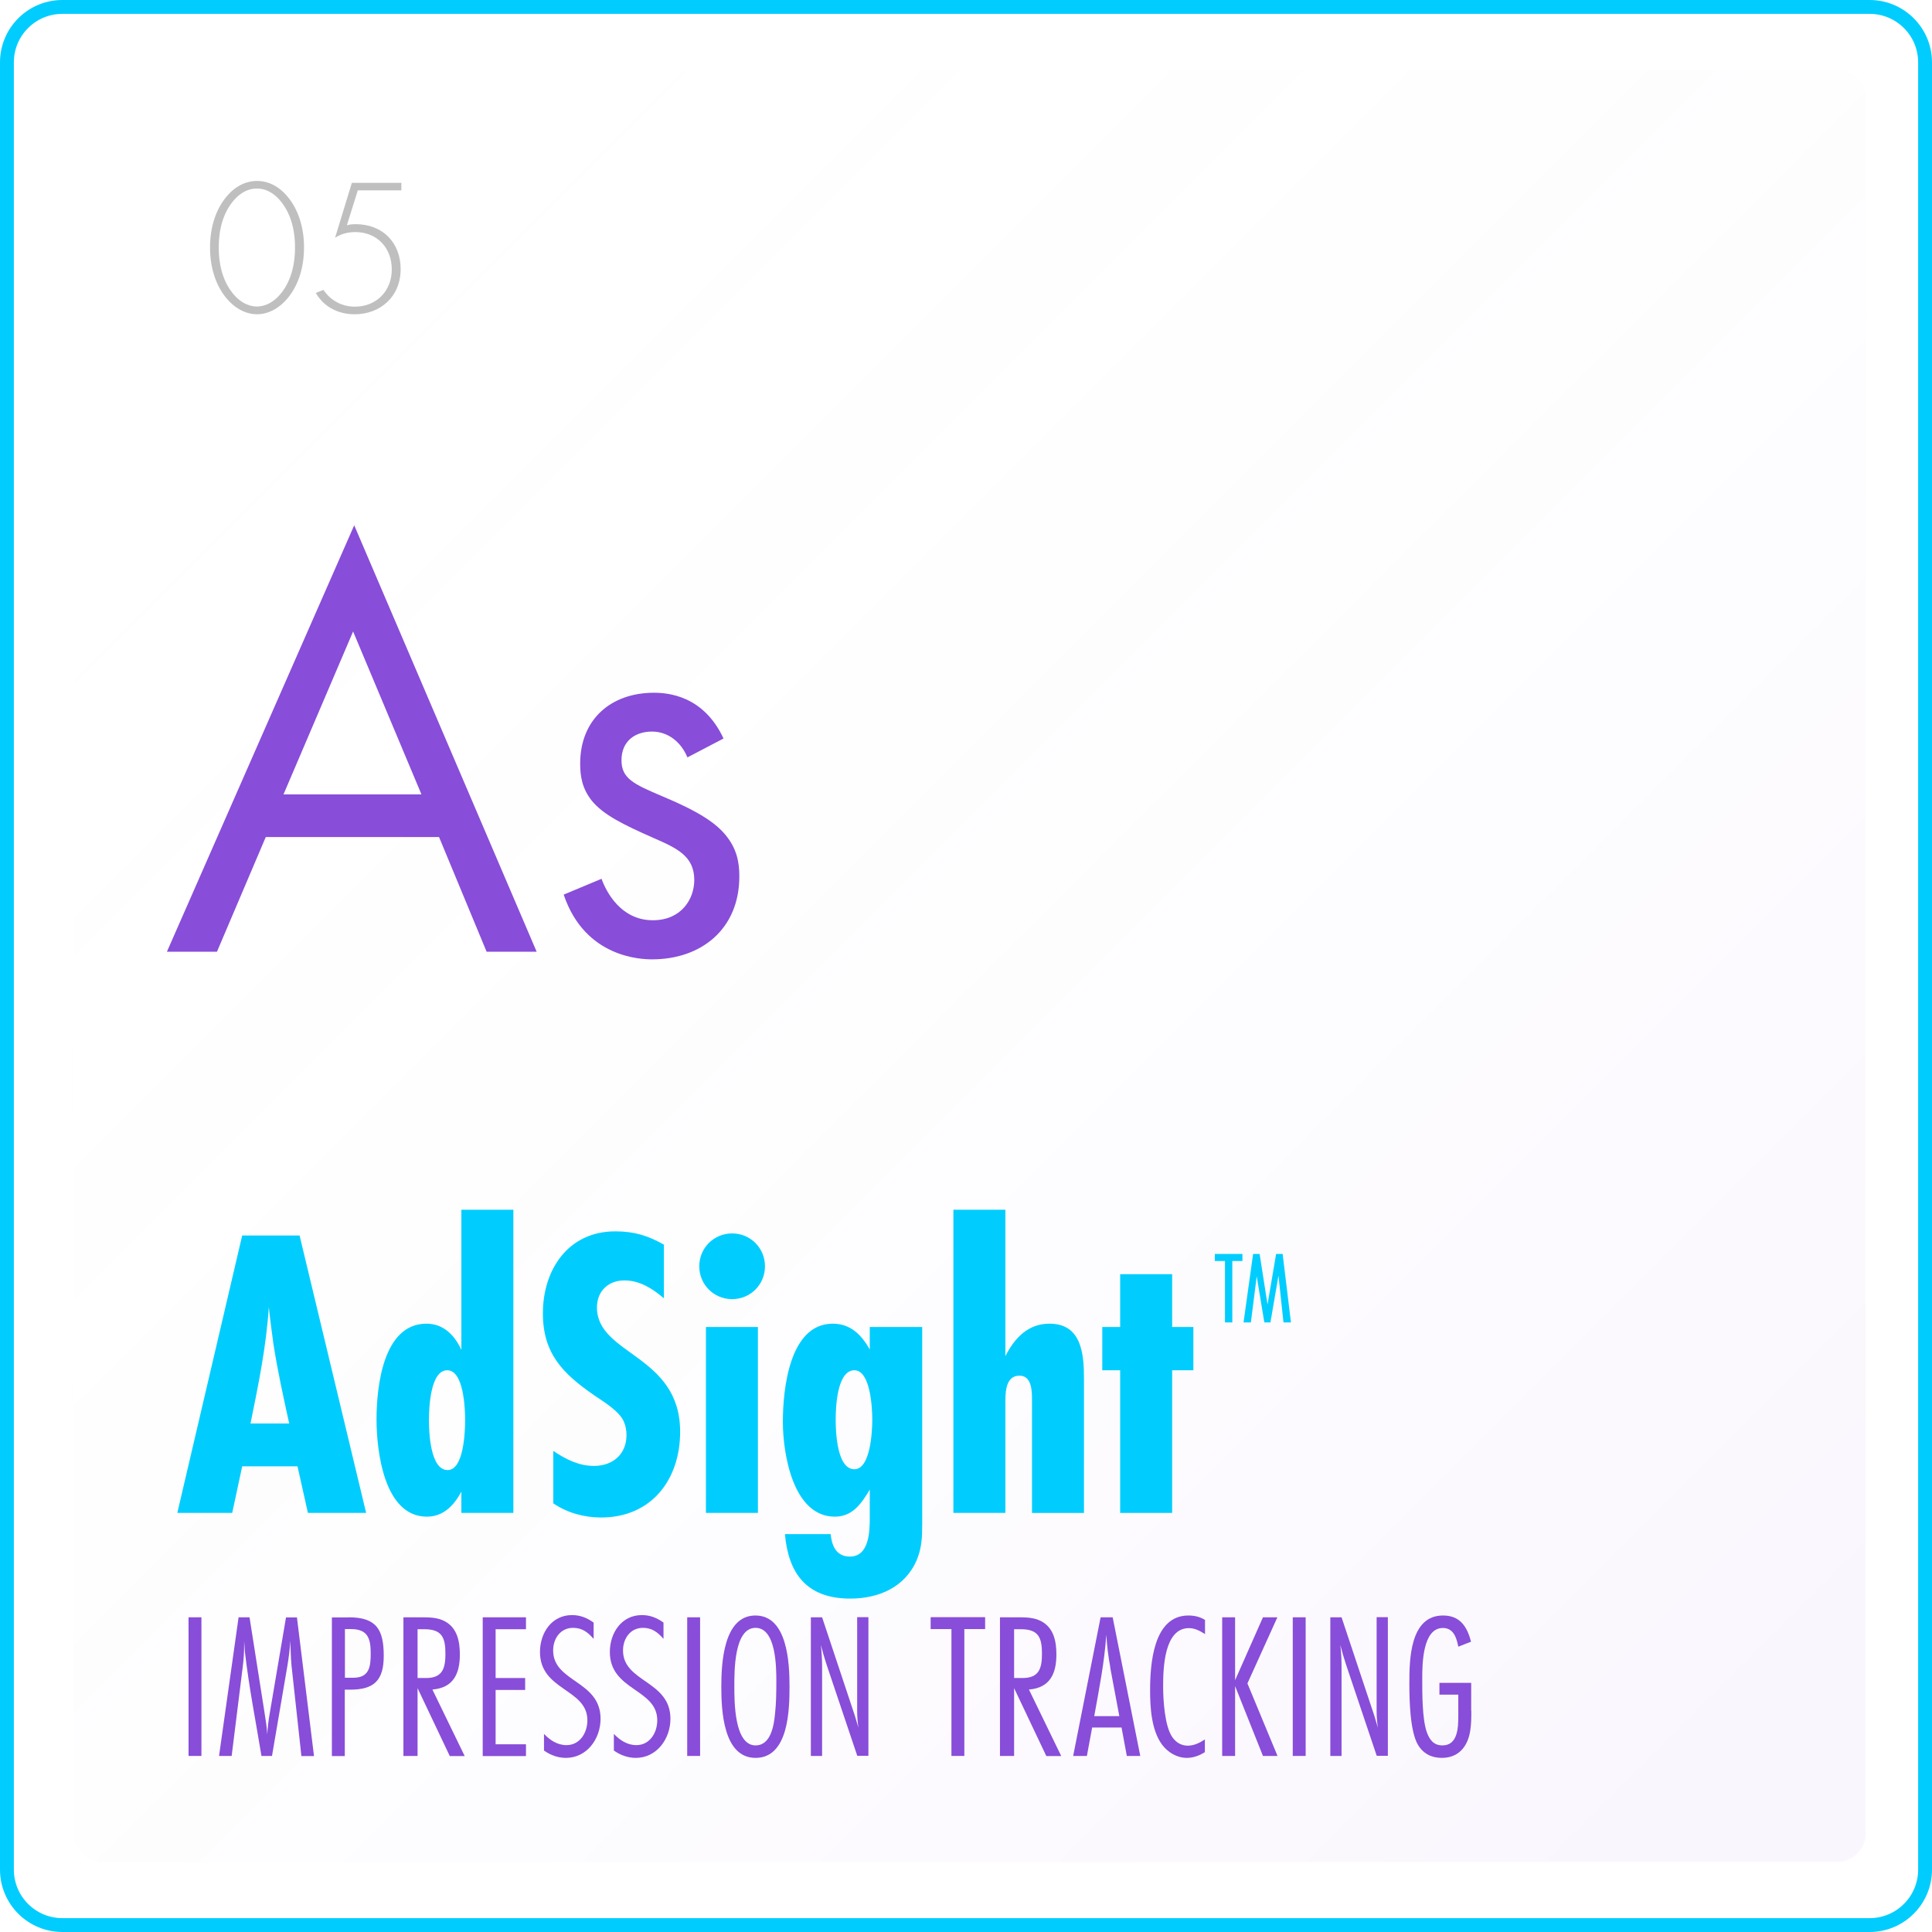<svg xmlns="http://www.w3.org/2000/svg" xmlns:xlink="http://www.w3.org/1999/xlink" id="Layer_1" viewBox="229.3 230.32 139.36 139.36"><defs><style>      .cls-1, .cls-2 {        fill: none;      }      .cls-3 {        fill: #00cdfe;      }      .cls-4 {        fill: url(#linear-gradient);      }      .cls-2 {        stroke: #00cdfe;        stroke-miterlimit: 10;      }      .cls-5 {        fill: #884dd9;      }      .cls-6 {        opacity: .05;      }      .cls-7 {        fill: #bfbfbf;      }    </style><linearGradient id="linear-gradient" x1="356.6" y1="357.37" x2="252.34" y2="253.11" gradientUnits="userSpaceOnUse"><stop offset="0" stop-color="#884dd9"></stop><stop offset="1" stop-color="#fff" stop-opacity="0"></stop></linearGradient></defs><g class="cls-6"><path class="cls-4" d="M234.61,237.45v125.11c0,1.15.93,2.08,2.08,2.08h125.11c1.15,0,2.08-.93,2.08-2.08v-125.11c0-1.15-.93-2.08-2.08-2.08h-125.11c-1.15,0-2.08.93-2.08,2.08Z"></path></g><g><rect class="cls-1" x="241" y="266.9" width="81.14" height="38.18"></rect><path class="cls-5" d="M260.97,290.7h-12.5l-3.52,8.27h-3.61l13.51-30.76,13.16,30.76h-3.61l-3.43-8.27ZM259.7,287.62l-4.93-11.75-5.02,11.75h9.95Z"></path><path class="cls-5" d="M278.88,284.94c-.44-1.06-1.36-1.85-2.55-1.85s-2.2.66-2.2,2.07c0,1.32.88,1.72,2.95,2.6,2.64,1.1,3.87,1.94,4.58,2.82.79.97.97,1.94.97,2.95,0,3.83-2.77,5.99-6.29,5.99-.75,0-4.84-.09-6.38-4.67l2.73-1.14c.35.97,1.41,2.99,3.7,2.99,2.07,0,2.99-1.54,2.99-2.9,0-1.72-1.23-2.29-2.95-3.04-2.2-.97-3.61-1.67-4.44-2.68-.7-.88-.84-1.76-.84-2.68,0-3.21,2.24-5.11,5.32-5.11.97,0,3.57.18,5.02,3.3l-2.6,1.36Z"></path></g><g><rect class="cls-1" x="242" y="317.58" width="117.99" height="25.8"></rect><path class="cls-3" d="M251.51,339.45l-.75-3.36h-3.99l-.72,3.36h-3.96l4.68-20.01h4.14l4.8,20.01h-4.2ZM250.16,333c-.42-1.92-.84-3.81-1.14-5.76-.12-.87-.24-1.77-.33-2.64-.18,2.82-.75,5.61-1.32,8.4h2.79Z"></path><path class="cls-3" d="M262.58,339.45v-1.53c-.54.99-1.29,1.8-2.49,1.8-3.09,0-3.63-4.74-3.63-7.02s.45-6.9,3.6-6.9c1.23,0,2.04.84,2.52,1.89v-10.11h3.75v21.87h-3.75ZM261.56,329.16c-1.23,0-1.32,2.76-1.32,3.6s.09,3.6,1.35,3.6c1.17,0,1.26-2.79,1.26-3.6s-.09-3.6-1.29-3.6Z"></path><path class="cls-3" d="M277.19,323.97c-.81-.69-1.74-1.29-2.85-1.29-1.17,0-1.98.78-1.98,1.95,0,3.45,6,3.39,6,8.97,0,3.45-2.07,6.18-5.7,6.18-1.23,0-2.43-.33-3.45-1.02v-3.78c.9.6,1.83,1.08,2.94,1.08,1.35,0,2.34-.84,2.34-2.22,0-.36-.06-.69-.21-1.02-.36-.75-1.47-1.41-2.13-1.86-2.25-1.56-3.69-3-3.69-5.91,0-3.15,1.83-5.91,5.22-5.91,1.35,0,2.34.3,3.51.96v3.87Z"></path><path class="cls-3" d="M282.11,324.03c-1.32,0-2.37-1.05-2.37-2.37s1.05-2.37,2.37-2.37,2.37,1.05,2.37,2.37-1.05,2.37-2.37,2.37ZM280.22,339.45v-13.41h3.75v13.41h-3.75Z"></path><path class="cls-3" d="M295.82,340.29c0,.93-.03,1.68-.39,2.55-.84,1.98-2.76,2.79-4.8,2.79-3.21,0-4.47-1.89-4.71-4.65h3.3c.06.66.3,1.62,1.38,1.62,1.41,0,1.44-1.83,1.44-2.85v-1.98c-.6.99-1.23,1.95-2.52,1.95-3.03,0-3.75-4.56-3.75-6.84s.45-7.08,3.6-7.08c1.29,0,2.07.81,2.67,1.86v-1.62h3.78v14.25ZM290.93,329.16c-1.26,0-1.35,2.7-1.35,3.57s.09,3.57,1.35,3.57c1.17,0,1.29-2.76,1.29-3.57s-.12-3.57-1.29-3.57Z"></path><path class="cls-3" d="M303.74,339.45v-8.22c0-.6-.03-1.68-.9-1.68-1.08,0-1.02,1.38-1.02,2.13v7.77h-3.75v-21.87h3.75v10.56c.66-1.29,1.62-2.34,3.18-2.34,2.31,0,2.49,2.16,2.49,3.96v9.69h-3.75Z"></path><path class="cls-3" d="M313.85,329.16v10.29h-3.75v-10.29h-1.29v-3.12h1.29v-3.81h3.75v3.81h1.53v3.12h-1.53Z"></path><path class="cls-3" d="M318.19,321.28v4.43h-.53v-4.43h-.73v-.51h1.99v.51h-.73ZM321.88,325.71l-.36-3.38-.58,3.38h-.44l-.55-3.33-.42,3.33h-.53l.69-4.94h.47l.57,3.65.62-3.65h.47l.6,4.94h-.53Z"></path></g><g><path class="cls-5" d="M242.9,356.98v-10h.93v10h-.93Z"></path><path class="cls-5" d="M251.04,356.98l-.71-6.5c-.06-.6-.06-1.21-.09-1.81-.03.62-.11,1.21-.21,1.81l-1.11,6.5h-.76c-.41-2.49-.9-4.96-1.19-7.47-.03-.29-.03-.55-.06-.84v.34c0,.48-.03.98-.09,1.46l-.81,6.51h-.91l1.41-10h.79l1.08,6.87c.08.52.17,1.05.2,1.58.03-.53.09-1.04.18-1.54l1.17-6.9h.79l1.23,10h-.92Z"></path><path class="cls-5" d="M254.45,346.98c2.01,0,2.53.89,2.53,2.78,0,1.75-.67,2.44-2.43,2.44h-.38v4.79h-.93v-10h1.2ZM254.79,351.34c1.17,0,1.25-.83,1.25-1.77,0-1.05-.21-1.74-1.41-1.74h-.45v3.51h.62Z"></path><path class="cls-5" d="M261.74,356.98l-2.32-4.89v4.89h-1.02v-10h1.26c.58,0,1.2,0,1.73.29.9.48,1.08,1.47,1.08,2.4,0,1.38-.47,2.4-1.98,2.52l2.33,4.8h-1.07ZM260.03,351.36c1.2,0,1.4-.71,1.4-1.75,0-1.15-.24-1.77-1.51-1.77h-.5v3.52h.61Z"></path><path class="cls-5" d="M264.12,356.98v-10h3.12v.86h-2.19v3.52h2.13v.86h-2.13v3.92h2.19v.85h-3.12Z"></path><path class="cls-5" d="M272.13,348.55c-.41-.48-.83-.81-1.49-.81-.92,0-1.44.78-1.44,1.63,0,2.31,3.42,2.16,3.42,4.93,0,1.44-.98,2.82-2.5,2.82-.57,0-1.12-.2-1.58-.53v-1.2c.43.45.96.81,1.62.81.97,0,1.51-.89,1.51-1.79,0-2.29-3.42-2.13-3.42-4.93,0-1.37.84-2.66,2.31-2.66.6,0,1.08.2,1.56.54v1.17Z"></path><path class="cls-5" d="M277.17,348.55c-.41-.48-.83-.81-1.49-.81-.92,0-1.44.78-1.44,1.63,0,2.31,3.42,2.16,3.42,4.93,0,1.44-.98,2.82-2.5,2.82-.57,0-1.12-.2-1.58-.53v-1.2c.43.45.96.81,1.62.81.97,0,1.51-.89,1.51-1.79,0-2.29-3.42-2.13-3.42-4.93,0-1.37.84-2.66,2.31-2.66.6,0,1.08.2,1.56.54v1.17Z"></path><path class="cls-5" d="M278.87,356.98v-10h.93v10h-.93Z"></path><path class="cls-5" d="M283.8,357.12c-2.34,0-2.47-3.46-2.47-5.13s.15-5.14,2.46-5.14,2.46,3.42,2.46,5.1-.06,5.17-2.45,5.17ZM283.8,347.74c-1.56,0-1.53,3.16-1.53,4.23s-.01,4.25,1.53,4.25c1.12,0,1.33-1.47,1.41-2.33.08-.75.09-1.51.09-2.28,0-1.02-.01-3.87-1.5-3.87Z"></path><path class="cls-5" d="M291.14,356.98l-2.22-6.6c-.15-.46-.29-.93-.41-1.41.06.53.09,1.05.09,1.58v6.43h-.81v-10h.81l2.26,6.79c.14.39.24.79.36,1.18-.06-.4-.09-.82-.09-1.23v-6.75h.81v10h-.81Z"></path><path class="cls-5" d="M298.86,347.83v9.15h-.93v-9.15h-1.5v-.86h3.93v.86h-1.5Z"></path><path class="cls-5" d="M304.77,356.98l-2.32-4.89v4.89h-1.02v-10h1.26c.58,0,1.2,0,1.73.29.9.48,1.08,1.47,1.08,2.4,0,1.38-.47,2.4-1.98,2.52l2.33,4.8h-1.07ZM303.06,351.36c1.2,0,1.4-.71,1.4-1.75,0-1.15-.24-1.77-1.51-1.77h-.5v3.52h.61Z"></path><path class="cls-5" d="M310.58,356.98l-.38-2.05h-2.12l-.38,2.05h-.99l1.98-10h.87l1.99,10h-.99ZM309.39,350.59c-.15-.78-.24-1.56-.29-2.36-.13,1.98-.52,3.93-.87,5.88h1.81l-.66-3.52Z"></path><path class="cls-5" d="M316.22,356.7c-.39.25-.84.42-1.31.42-.72,0-1.38-.4-1.8-.97-.76-1.05-.85-2.66-.85-3.9,0-1.84.21-5.4,2.76-5.4.42,0,.84.09,1.2.32v1.02c-.35-.22-.72-.43-1.16-.43-1.8,0-1.86,2.94-1.86,4.2,0,.98.11,2.87.66,3.66.27.39.65.62,1.12.62.45,0,.87-.21,1.23-.45v.93Z"></path><path class="cls-5" d="M320.4,356.98l-2.01-5.04v5.04h-.93v-10h.93v4.54l2.01-4.54h1.04l-2.16,4.77,2.17,5.23h-1.05Z"></path><path class="cls-5" d="M322.55,356.98v-10h.93v10h-.93Z"></path><path class="cls-5" d="M328.61,356.98l-2.22-6.6c-.15-.46-.29-.93-.41-1.41.06.53.09,1.05.09,1.58v6.43h-.81v-10h.81l2.26,6.79c.14.39.24.79.36,1.18-.06-.4-.09-.82-.09-1.23v-6.75h.81v10h-.81Z"></path><path class="cls-5" d="M335.43,353.71c0,.48,0,.97-.08,1.46-.18,1.14-.84,1.95-2.05,1.95-.75,0-1.35-.31-1.73-.96-.57-.99-.61-3.27-.61-4.42,0-1.71.04-4.89,2.43-4.89,1.23,0,1.74.81,2.02,1.89l-.92.36c-.12-.63-.34-1.35-1.11-1.35-1.47,0-1.49,2.62-1.49,3.64s-.01,2.89.32,3.85c.2.57.5.98,1.14.98,1.09,0,1.14-1.26,1.14-2.07v-1.59h-1.36v-.85h2.29v2.01Z"></path></g><path class="cls-2" d="M229.8,234.82v130.36c0,2.21,1.79,4,4,4h130.36c2.21,0,4-1.79,4-4v-130.36c0-2.21-1.79-4-4-4h-130.36c-2.21,0-4,1.79-4,4Z"></path><g><path class="cls-7" d="M250.04,244.5c.73.87,1.19,2.13,1.19,3.67s-.46,2.8-1.19,3.67c-.67.8-1.48,1.15-2.2,1.15s-1.53-.35-2.2-1.15c-.73-.87-1.19-2.13-1.19-3.67s.46-2.8,1.19-3.67c.76-.91,1.6-1.13,2.2-1.13s1.44.22,2.2,1.13ZM249.57,251.48c.6-.74,1.01-1.82,1.01-3.31s-.41-2.56-1.01-3.31c-.34-.42-.91-.94-1.74-.94s-1.4.52-1.74.94c-.6.74-1.01,1.81-1.01,3.31s.41,2.56,1.01,3.31c.69.85,1.41.95,1.74.95s1.05-.1,1.74-.95Z"></path><path class="cls-7" d="M258.25,244.05h-3.14l-.79,2.52c.22-.06.41-.08.63-.08,1.99,0,3.25,1.37,3.25,3.24,0,2.02-1.5,3.26-3.32,3.26-.98,0-2.13-.38-2.8-1.54l.55-.22c.52.77,1.33,1.21,2.27,1.21,1.54,0,2.66-1.12,2.66-2.69s-1.08-2.69-2.63-2.69c-.59,0-1.05.15-1.46.41l1.21-3.96h3.57v.56Z"></path></g></svg>